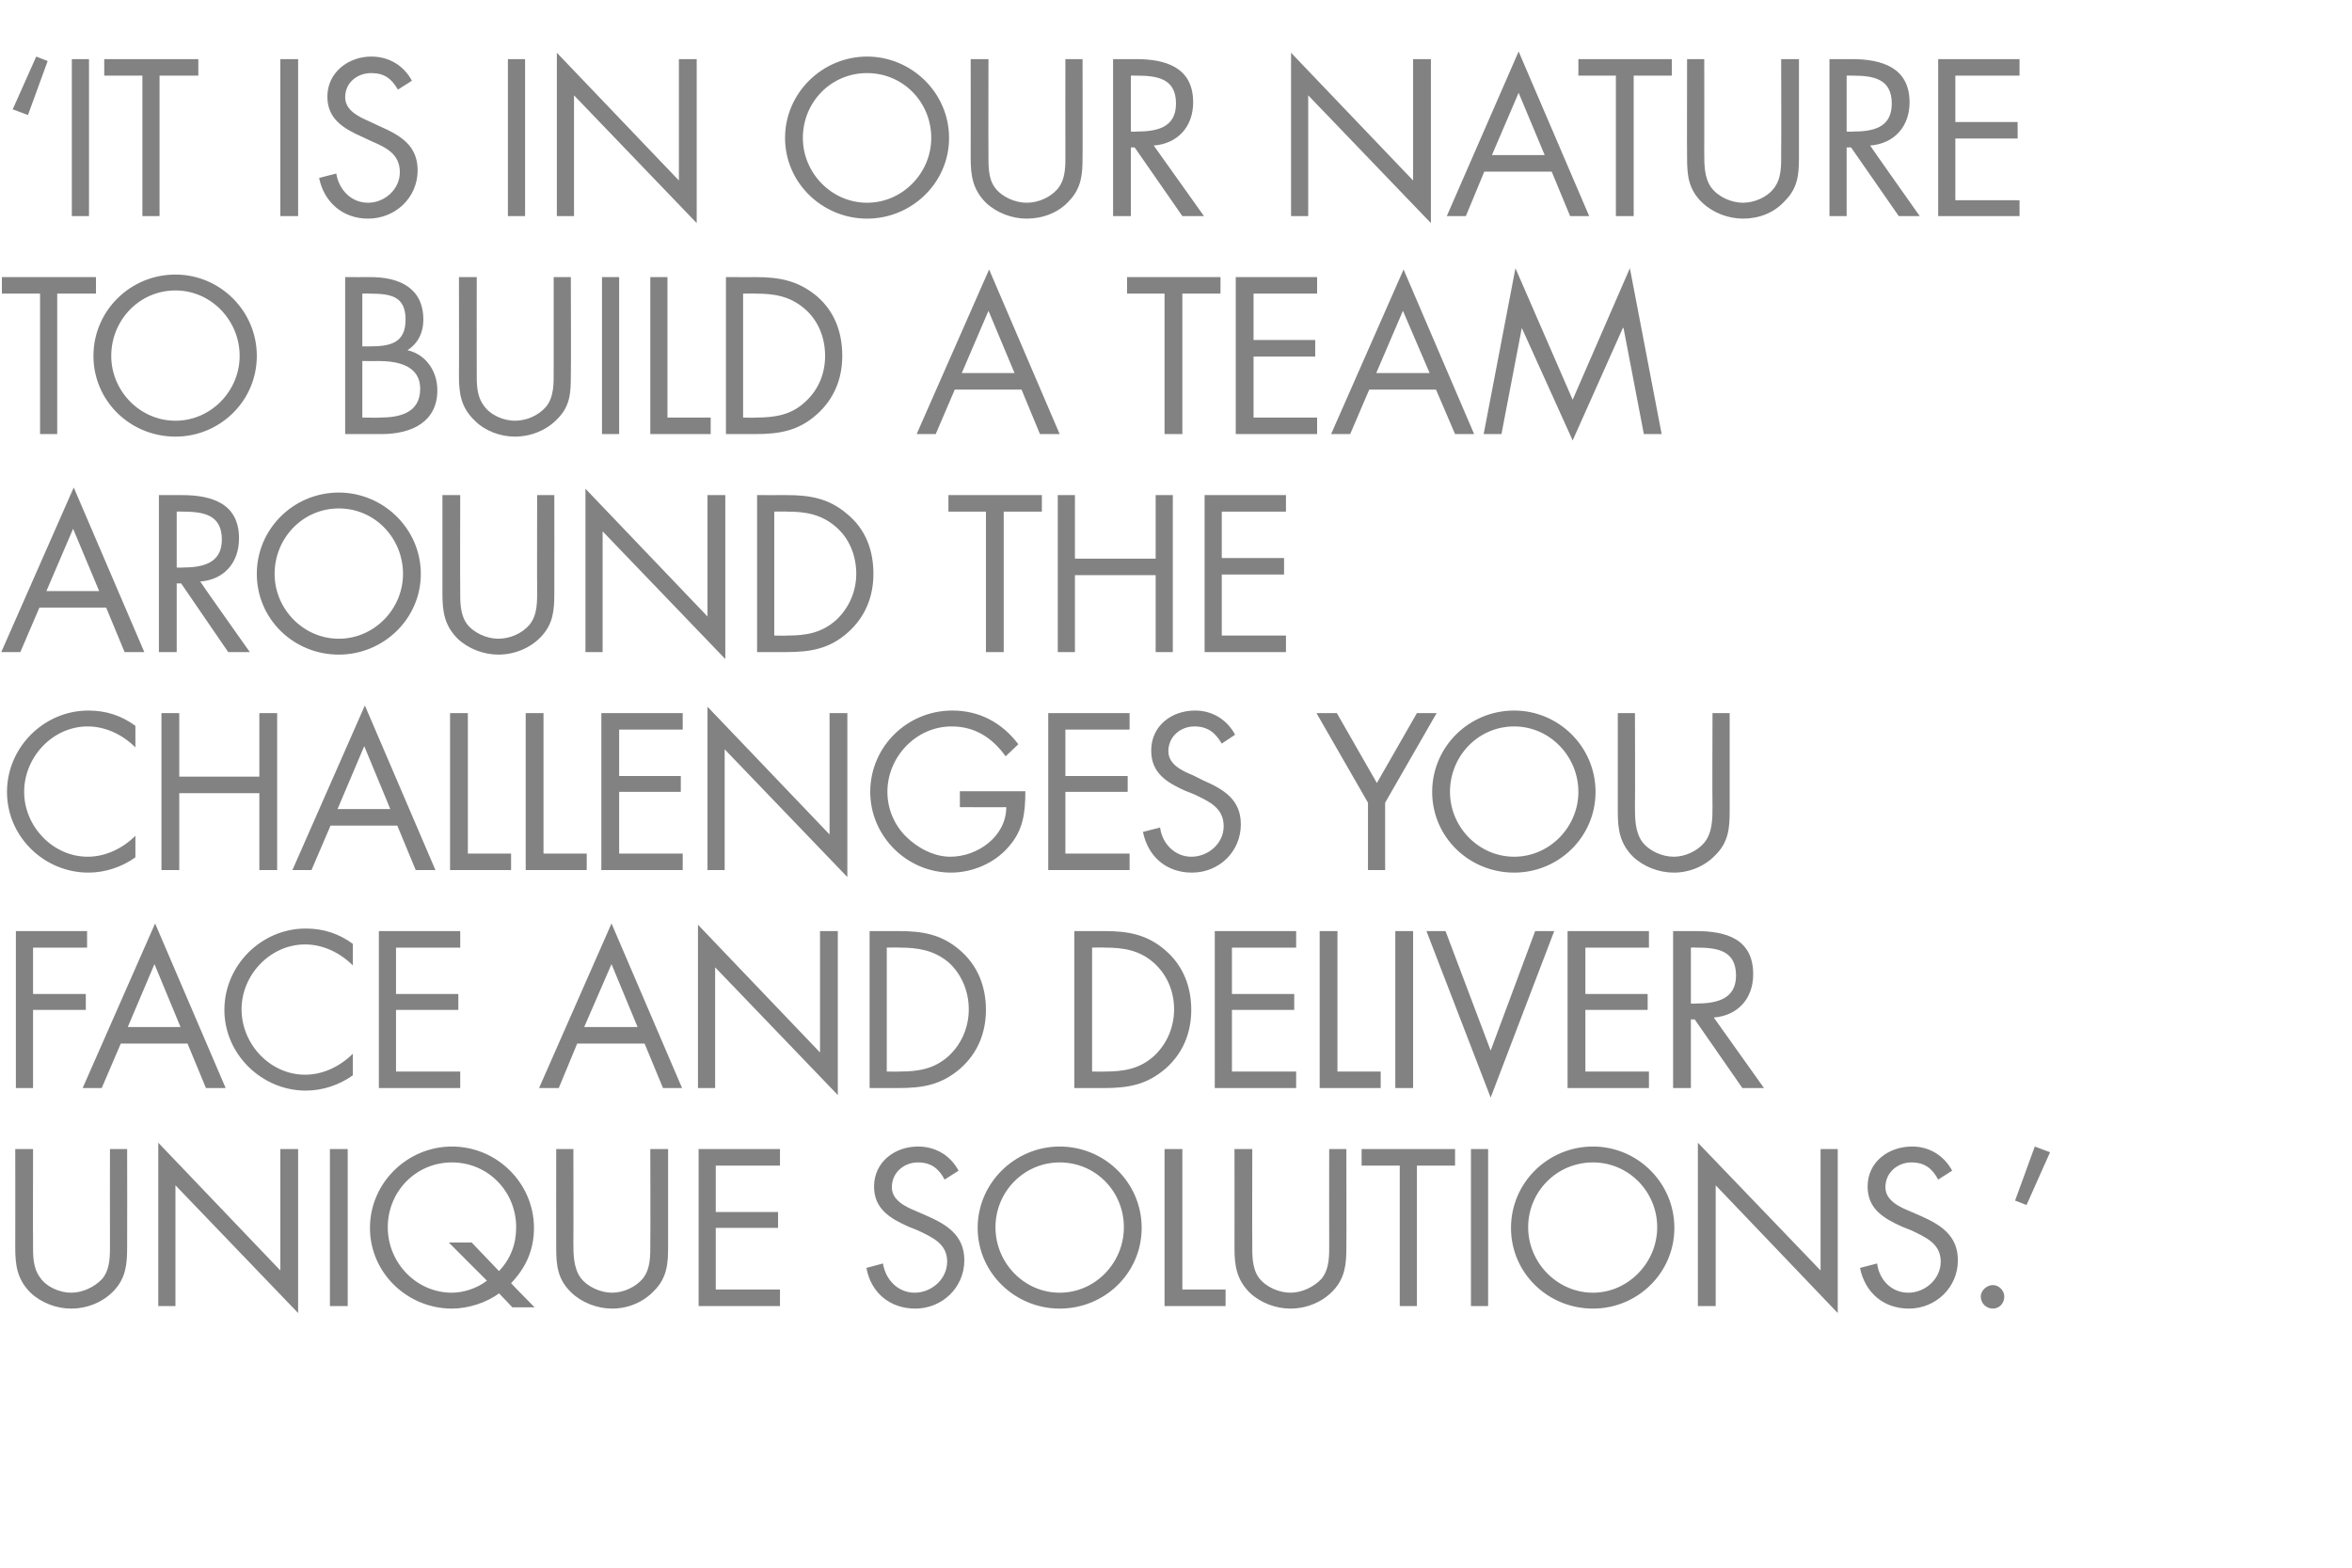 <?xml version="1.0" standalone="no"?><!DOCTYPE svg PUBLIC "-//W3C//DTD SVG 1.1//EN" "http://www.w3.org/Graphics/SVG/1.1/DTD/svg11.dtd"><svg xmlns="http://www.w3.org/2000/svg" version="1.1" width="370px" height="246.7px" viewBox="0 -7 370 246.7" style="top:-7px">  <desc>‘It is in our nature to build a team around the challenges you face and deliver unique solutions.’</desc>  <defs/>  <g id="Polygon61698">    <path d="M 5.2 188.5 C 5.2 190.3 5.1 192.4 6.3 194 C 7.3 195.5 9.4 196.4 11.2 196.4 C 13 196.4 14.9 195.5 16.1 194.2 C 17.4 192.6 17.3 190.4 17.3 188.5 C 17.28 188.5 17.3 173.8 17.3 173.8 L 20 173.8 C 20 173.8 20.03 189.25 20 189.3 C 20 191.9 19.8 194.1 17.9 196.1 C 16.2 197.9 13.7 198.9 11.2 198.9 C 8.9 198.9 6.5 198 4.8 196.4 C 2.7 194.3 2.4 192.1 2.4 189.3 C 2.42 189.25 2.4 173.8 2.4 173.8 L 5.2 173.8 C 5.2 173.8 5.17 188.5 5.2 188.5 Z M 24.9 172.8 L 44.1 192.9 L 44.1 173.8 L 46.9 173.8 L 46.9 199.6 L 27.6 179.5 L 27.6 198.5 L 24.9 198.5 L 24.9 172.8 Z M 54.7 198.5 L 51.9 198.5 L 51.9 173.8 L 54.7 173.8 L 54.7 198.5 Z M 78.5 193 C 80.3 191.1 81.2 188.8 81.2 186.1 C 81.2 180.5 76.8 175.9 71.1 175.9 C 65.4 175.9 61 180.5 61 186.1 C 61 191.7 65.5 196.4 71.1 196.4 C 72.9 196.4 75.1 195.7 76.6 194.5 C 76.59 194.52 70.6 188.5 70.6 188.5 L 74.2 188.5 C 74.2 188.5 78.49 192.98 78.5 193 Z M 78.5 196.5 C 76.5 198 73.6 198.9 71.1 198.9 C 64.1 198.9 58.2 193.3 58.2 186.2 C 58.2 179.1 64.1 173.4 71.1 173.4 C 78.2 173.4 84 179.2 84 186.2 C 84 189.7 82.7 192.5 80.4 194.9 C 80.39 194.95 84.1 198.7 84.1 198.7 L 80.6 198.7 C 80.6 198.7 78.52 196.49 78.5 196.5 Z M 90.2 188.5 C 90.2 190.3 90.2 192.4 91.3 194 C 92.4 195.5 94.5 196.4 96.3 196.4 C 98.1 196.4 100 195.5 101.1 194.2 C 102.4 192.6 102.3 190.4 102.3 188.5 C 102.34 188.5 102.3 173.8 102.3 173.8 L 105.1 173.8 C 105.1 173.8 105.09 189.25 105.1 189.3 C 105.1 191.9 104.9 194.1 102.9 196.1 C 101.2 197.9 98.8 198.9 96.3 198.9 C 94 198.9 91.6 198 89.9 196.4 C 87.7 194.3 87.5 192.1 87.5 189.3 C 87.48 189.25 87.5 173.8 87.5 173.8 L 90.2 173.8 C 90.2 173.8 90.23 188.5 90.2 188.5 Z M 109.9 173.8 L 122.7 173.8 L 122.7 176.4 L 112.6 176.4 L 112.6 183.7 L 122.4 183.7 L 122.4 186.2 L 112.6 186.2 L 112.6 195.9 L 122.7 195.9 L 122.7 198.5 L 109.9 198.5 L 109.9 173.8 Z M 148.6 178.6 C 147.7 176.9 146.5 175.9 144.4 175.9 C 142.2 175.9 140.3 177.5 140.3 179.8 C 140.3 181.9 142.5 182.9 144.2 183.6 C 144.2 183.6 145.8 184.3 145.8 184.3 C 149 185.7 151.7 187.4 151.7 191.3 C 151.7 195.6 148.2 198.9 144 198.9 C 140 198.9 137 196.4 136.3 192.5 C 136.3 192.5 138.9 191.8 138.9 191.8 C 139.3 194.3 141.2 196.4 143.9 196.4 C 146.5 196.4 149 194.3 149 191.5 C 149 188.7 146.7 187.7 144.4 186.6 C 144.4 186.6 142.9 186 142.9 186 C 140 184.7 137.5 183.2 137.5 179.7 C 137.5 175.8 140.8 173.4 144.4 173.4 C 147.2 173.4 149.5 174.8 150.8 177.2 C 150.8 177.2 148.6 178.6 148.6 178.6 Z M 179.6 186.2 C 179.6 193.3 173.8 198.9 166.7 198.9 C 159.7 198.9 153.8 193.3 153.8 186.2 C 153.8 179.1 159.7 173.4 166.7 173.4 C 173.8 173.4 179.6 179.1 179.6 186.2 Z M 156.6 186.1 C 156.6 191.7 161.1 196.4 166.7 196.4 C 172.3 196.4 176.8 191.7 176.8 186.1 C 176.8 180.5 172.4 175.9 166.7 175.9 C 161.1 175.9 156.6 180.5 156.6 186.1 Z M 186 195.9 L 192.8 195.9 L 192.8 198.5 L 183.2 198.5 L 183.2 173.8 L 186 173.8 L 186 195.9 Z M 197 188.5 C 197 190.3 196.9 192.4 198 194 C 199.1 195.5 201.2 196.4 203 196.4 C 204.8 196.4 206.7 195.5 207.9 194.2 C 209.2 192.6 209.1 190.4 209.1 188.5 C 209.08 188.5 209.1 173.8 209.1 173.8 L 211.8 173.8 C 211.8 173.8 211.83 189.25 211.8 189.3 C 211.8 191.9 211.6 194.1 209.7 196.1 C 208 197.9 205.5 198.9 203 198.9 C 200.7 198.9 198.3 198 196.6 196.4 C 194.5 194.3 194.2 192.1 194.2 189.3 C 194.22 189.25 194.2 173.8 194.2 173.8 L 197 173.8 C 197 173.8 196.97 188.5 197 188.5 Z M 222.9 198.5 L 220.2 198.5 L 220.2 176.4 L 214.2 176.4 L 214.2 173.8 L 228.9 173.8 L 228.9 176.4 L 222.9 176.4 L 222.9 198.5 Z M 234.1 198.5 L 231.4 198.5 L 231.4 173.8 L 234.1 173.8 L 234.1 198.5 Z M 263.4 186.2 C 263.4 193.3 257.6 198.9 250.6 198.9 C 243.5 198.9 237.7 193.3 237.7 186.2 C 237.7 179.1 243.5 173.4 250.6 173.4 C 257.6 173.4 263.4 179.1 263.4 186.2 Z M 240.4 186.1 C 240.4 191.7 245 196.4 250.6 196.4 C 256.1 196.4 260.7 191.7 260.7 186.1 C 260.7 180.5 256.2 175.9 250.6 175.9 C 244.9 175.9 240.4 180.5 240.4 186.1 Z M 267.1 172.8 L 286.4 192.9 L 286.4 173.8 L 289.1 173.8 L 289.1 199.6 L 269.9 179.5 L 269.9 198.5 L 267.1 198.5 L 267.1 172.8 Z M 304.9 178.6 C 304 176.9 302.8 175.9 300.7 175.9 C 298.5 175.9 296.6 177.5 296.6 179.8 C 296.6 181.9 298.8 182.9 300.5 183.6 C 300.5 183.6 302.1 184.3 302.1 184.3 C 305.3 185.7 308 187.4 308 191.3 C 308 195.6 304.5 198.9 300.3 198.9 C 296.3 198.9 293.4 196.4 292.6 192.5 C 292.6 192.5 295.3 191.8 295.3 191.8 C 295.6 194.3 297.5 196.4 300.2 196.4 C 302.8 196.4 305.3 194.3 305.3 191.5 C 305.3 188.7 303 187.7 300.7 186.6 C 300.7 186.6 299.2 186 299.2 186 C 296.3 184.7 293.8 183.2 293.8 179.7 C 293.8 175.8 297.1 173.4 300.8 173.4 C 303.5 173.4 305.8 174.8 307.1 177.2 C 307.1 177.2 304.9 178.6 304.9 178.6 Z M 315.3 197 C 315.3 198.1 314.5 198.9 313.5 198.9 C 312.5 198.9 311.6 198.1 311.6 197 C 311.6 196.1 312.5 195.2 313.5 195.2 C 314.5 195.2 315.3 196.1 315.3 197 Z M 322.5 174.3 L 318.8 182.6 L 317 181.9 L 320.1 173.4 L 322.5 174.3 Z " stroke="none" fill="#828282"/>  </g>  <g id="Polygon61697">    <path d="M 5.2 142.1 L 5.2 149.4 L 13.5 149.4 L 13.5 151.9 L 5.2 151.9 L 5.2 164.2 L 2.5 164.2 L 2.5 139.5 L 13.7 139.5 L 13.7 142.1 L 5.2 142.1 Z M 19 157.2 L 16 164.2 L 13 164.2 L 24.4 138.3 L 35.5 164.2 L 32.4 164.2 L 29.5 157.2 L 19 157.2 Z M 24.3 144.7 L 20.1 154.6 L 28.4 154.6 L 24.3 144.7 Z M 55.5 144.9 C 53.5 142.9 50.8 141.6 48 141.6 C 42.5 141.6 38 146.4 38 151.8 C 38 157.3 42.5 162.1 48 162.1 C 50.8 162.1 53.5 160.8 55.5 158.8 C 55.5 158.8 55.5 162.2 55.5 162.2 C 53.4 163.7 50.8 164.6 48.1 164.6 C 41.2 164.6 35.3 158.9 35.3 151.9 C 35.3 144.9 41.1 139.1 48.1 139.1 C 50.9 139.1 53.3 139.9 55.5 141.5 C 55.5 141.5 55.5 144.9 55.5 144.9 Z M 59.6 139.5 L 72.4 139.5 L 72.4 142.1 L 62.3 142.1 L 62.3 149.4 L 72.1 149.4 L 72.1 151.9 L 62.3 151.9 L 62.3 161.6 L 72.4 161.6 L 72.4 164.2 L 59.6 164.2 L 59.6 139.5 Z M 90.8 157.2 L 87.9 164.2 L 84.8 164.2 L 96.2 138.3 L 107.3 164.2 L 104.3 164.2 L 101.4 157.2 L 90.8 157.2 Z M 96.2 144.7 L 91.9 154.6 L 100.3 154.6 L 96.2 144.7 Z M 109.8 138.5 L 129 158.6 L 129 139.5 L 131.8 139.5 L 131.8 165.3 L 112.5 145.2 L 112.5 164.2 L 109.8 164.2 L 109.8 138.5 Z M 136.8 139.5 C 136.8 139.5 141.41 139.5 141.4 139.5 C 145.1 139.5 148.1 140 151 142.5 C 153.8 144.9 155.1 148.2 155.1 151.9 C 155.1 155.5 153.8 158.7 151.1 161.1 C 148.1 163.7 145.2 164.2 141.3 164.2 C 141.34 164.19 136.8 164.2 136.8 164.2 L 136.8 139.5 Z M 141.5 161.6 C 144.5 161.6 147 161.2 149.3 159.1 C 151.3 157.2 152.4 154.6 152.4 151.8 C 152.4 149 151.3 146.3 149.2 144.4 C 146.9 142.5 144.4 142.1 141.5 142.1 C 141.5 142.06 139.5 142.1 139.5 142.1 L 139.5 161.6 C 139.5 161.6 141.5 161.63 141.5 161.6 Z M 169 139.5 C 169 139.5 173.68 139.5 173.7 139.5 C 177.4 139.5 180.4 140 183.3 142.5 C 186.1 144.9 187.4 148.2 187.4 151.9 C 187.4 155.5 186.1 158.7 183.4 161.1 C 180.4 163.7 177.5 164.2 173.6 164.2 C 173.62 164.19 169 164.2 169 164.2 L 169 139.5 Z M 173.8 161.6 C 176.8 161.6 179.3 161.2 181.6 159.1 C 183.6 157.2 184.7 154.6 184.7 151.8 C 184.7 149 183.6 146.3 181.4 144.4 C 179.2 142.5 176.7 142.1 173.8 142.1 C 173.78 142.06 171.8 142.1 171.8 142.1 L 171.8 161.6 C 171.8 161.6 173.78 161.63 173.8 161.6 Z M 191.1 139.5 L 203.9 139.5 L 203.9 142.1 L 193.8 142.1 L 193.8 149.4 L 203.6 149.4 L 203.6 151.9 L 193.8 151.9 L 193.8 161.6 L 203.9 161.6 L 203.9 164.2 L 191.1 164.2 L 191.1 139.5 Z M 210.4 161.6 L 217.2 161.6 L 217.2 164.2 L 207.6 164.2 L 207.6 139.5 L 210.4 139.5 L 210.4 161.6 Z M 222.3 164.2 L 219.5 164.2 L 219.5 139.5 L 222.3 139.5 L 222.3 164.2 Z M 234.5 158.3 L 241.5 139.5 L 244.5 139.5 L 234.5 165.7 L 224.4 139.5 L 227.4 139.5 L 234.5 158.3 Z M 246.6 139.5 L 259.4 139.5 L 259.4 142.1 L 249.4 142.1 L 249.4 149.4 L 259.2 149.4 L 259.2 151.9 L 249.4 151.9 L 249.4 161.6 L 259.4 161.6 L 259.4 164.2 L 246.6 164.2 L 246.6 139.5 Z M 266 150.9 C 266 150.9 266.81 150.93 266.8 150.9 C 269.9 150.9 273.1 150.3 273.1 146.5 C 273.1 142.5 270.1 142.1 266.8 142.1 C 266.77 142.06 266 142.1 266 142.1 L 266 150.9 Z M 266 164.2 L 263.2 164.2 L 263.2 139.5 C 263.2 139.5 266.77 139.5 266.8 139.5 C 271.5 139.5 275.8 140.7 275.8 146.3 C 275.8 150.1 273.4 152.8 269.6 153.1 C 269.62 153.12 277.5 164.2 277.5 164.2 L 274.1 164.2 L 266.6 153.4 L 266 153.4 L 266 164.2 Z " stroke="none" fill="#828282"/>  </g>  <g id="Polygon61696">    <path d="M 21.3 110.6 C 19.3 108.6 16.6 107.3 13.8 107.3 C 8.3 107.3 3.8 112.1 3.8 117.6 C 3.8 123 8.3 127.8 13.8 127.8 C 16.6 127.8 19.3 126.5 21.3 124.5 C 21.3 124.5 21.3 127.9 21.3 127.9 C 19.2 129.4 16.6 130.3 13.9 130.3 C 7 130.3 1.1 124.7 1.1 117.6 C 1.1 110.6 6.9 104.8 13.9 104.8 C 16.7 104.8 19.1 105.6 21.3 107.2 C 21.3 107.2 21.3 110.6 21.3 110.6 Z M 40.8 115.2 L 40.8 105.2 L 43.6 105.2 L 43.6 129.9 L 40.8 129.9 L 40.8 117.8 L 28.2 117.8 L 28.2 129.9 L 25.4 129.9 L 25.4 105.2 L 28.2 105.2 L 28.2 115.2 L 40.8 115.2 Z M 52 122.9 L 49 129.9 L 46 129.9 L 57.4 104 L 68.5 129.9 L 65.4 129.9 L 62.5 122.9 L 52 122.9 Z M 57.3 110.4 L 53.1 120.3 L 61.4 120.3 L 57.3 110.4 Z M 73.6 127.3 L 80.4 127.3 L 80.4 129.9 L 70.8 129.9 L 70.8 105.2 L 73.6 105.2 L 73.6 127.3 Z M 85.5 127.3 L 92.3 127.3 L 92.3 129.9 L 82.7 129.9 L 82.7 105.2 L 85.5 105.2 L 85.5 127.3 Z M 94.6 105.2 L 107.4 105.2 L 107.4 107.8 L 97.4 107.8 L 97.4 115.1 L 107.1 115.1 L 107.1 117.6 L 97.4 117.6 L 97.4 127.3 L 107.4 127.3 L 107.4 129.9 L 94.6 129.9 L 94.6 105.2 Z M 111.3 104.2 L 130.5 124.3 L 130.5 105.2 L 133.3 105.2 L 133.3 131 L 114 110.9 L 114 129.9 L 111.3 129.9 L 111.3 104.2 Z M 161.3 117.5 C 161.3 120.8 161 123.6 158.7 126.2 C 156.5 128.8 153 130.3 149.6 130.3 C 142.7 130.3 136.9 124.6 136.9 117.6 C 136.9 110.5 142.7 104.8 149.8 104.8 C 154.1 104.8 157.6 106.7 160.2 110.1 C 160.2 110.1 158.2 112 158.2 112 C 156.1 109.1 153.4 107.3 149.7 107.3 C 144.1 107.3 139.6 112.1 139.6 117.6 C 139.6 120.3 140.7 122.8 142.5 124.6 C 144.3 126.4 146.9 127.8 149.5 127.8 C 153.8 127.8 158.3 124.6 158.3 120 C 158.33 120.04 151 120 151 120 L 151 117.5 C 151 117.5 161.28 117.49 161.3 117.5 Z M 164.9 105.2 L 177.7 105.2 L 177.7 107.8 L 167.6 107.8 L 167.6 115.1 L 177.4 115.1 L 177.4 117.6 L 167.6 117.6 L 167.6 127.3 L 177.7 127.3 L 177.7 129.9 L 164.9 129.9 L 164.9 105.2 Z M 192.2 110 C 191.2 108.3 190 107.3 187.9 107.3 C 185.7 107.3 183.8 108.9 183.8 111.2 C 183.8 113.3 186 114.3 187.7 115 C 187.7 115 189.3 115.8 189.3 115.8 C 192.5 117.2 195.2 118.8 195.2 122.7 C 195.2 127 191.8 130.3 187.5 130.3 C 183.5 130.3 180.6 127.8 179.8 123.9 C 179.8 123.9 182.5 123.2 182.5 123.2 C 182.8 125.7 184.8 127.8 187.4 127.8 C 190.1 127.8 192.5 125.7 192.5 123 C 192.5 120.1 190.2 119.1 187.9 118 C 187.9 118 186.4 117.4 186.4 117.4 C 183.5 116.1 181.1 114.6 181.1 111.1 C 181.1 107.2 184.3 104.8 188 104.8 C 190.7 104.8 193 106.2 194.3 108.6 C 194.3 108.6 192.2 110 192.2 110 Z M 207.1 105.2 L 210.3 105.2 L 216.6 116.2 L 222.9 105.2 L 226 105.2 L 217.9 119.3 L 217.9 129.9 L 215.2 129.9 L 215.2 119.3 L 207.1 105.2 Z M 251 117.6 C 251 124.7 245.2 130.3 238.2 130.3 C 231.1 130.3 225.3 124.7 225.3 117.6 C 225.3 110.5 231.1 104.8 238.2 104.8 C 245.2 104.8 251 110.5 251 117.6 Z M 228.1 117.6 C 228.1 123.1 232.6 127.8 238.2 127.8 C 243.8 127.8 248.3 123.1 248.3 117.6 C 248.3 112 243.8 107.3 238.2 107.3 C 232.5 107.3 228.1 112 228.1 117.6 Z M 257.2 119.9 C 257.2 121.7 257.2 123.8 258.3 125.4 C 259.4 126.9 261.5 127.8 263.3 127.8 C 265.1 127.8 267 126.9 268.1 125.6 C 269.4 124 269.4 121.8 269.4 119.9 C 269.35 119.91 269.4 105.2 269.4 105.2 L 272.1 105.2 C 272.1 105.2 272.1 120.66 272.1 120.7 C 272.1 123.3 271.9 125.5 269.9 127.5 C 268.2 129.3 265.8 130.3 263.3 130.3 C 261 130.3 258.6 129.4 256.9 127.8 C 254.8 125.7 254.5 123.5 254.5 120.7 C 254.49 120.66 254.5 105.2 254.5 105.2 L 257.2 105.2 C 257.2 105.2 257.24 119.91 257.2 119.9 Z " stroke="none" fill="#828282"/>  </g>  <g id="Polygon61695">    <path d="M 6.2 88.6 L 3.2 95.6 L 0.2 95.6 L 11.6 69.7 L 22.7 95.6 L 19.6 95.6 L 16.7 88.6 L 6.2 88.6 Z M 11.5 76.2 L 7.3 86 L 15.6 86 L 11.5 76.2 Z M 27.8 82.3 C 27.8 82.3 28.65 82.34 28.6 82.3 C 31.8 82.3 34.9 81.7 34.9 77.9 C 34.9 73.9 31.9 73.5 28.6 73.5 C 28.61 73.47 27.8 73.5 27.8 73.5 L 27.8 82.3 Z M 27.8 95.6 L 25 95.6 L 25 70.9 C 25 70.9 28.61 70.91 28.6 70.9 C 33.3 70.9 37.6 72.2 37.6 77.7 C 37.6 81.5 35.3 84.2 31.5 84.5 C 31.46 84.53 39.3 95.6 39.3 95.6 L 35.9 95.6 L 28.5 84.8 L 27.8 84.8 L 27.8 95.6 Z M 66.2 83.3 C 66.2 90.4 60.3 96 53.3 96 C 46.2 96 40.4 90.4 40.4 83.3 C 40.4 76.2 46.2 70.5 53.3 70.5 C 60.3 70.5 66.2 76.2 66.2 83.3 Z M 43.2 83.3 C 43.2 88.8 47.7 93.5 53.3 93.5 C 58.9 93.5 63.4 88.8 63.4 83.3 C 63.4 77.7 59 73 53.3 73 C 47.6 73 43.2 77.7 43.2 83.3 Z M 72.4 85.6 C 72.4 87.4 72.3 89.5 73.4 91.1 C 74.5 92.6 76.6 93.5 78.4 93.5 C 80.2 93.5 82.1 92.7 83.3 91.3 C 84.6 89.7 84.5 87.5 84.5 85.6 C 84.47 85.61 84.5 70.9 84.5 70.9 L 87.2 70.9 C 87.2 70.9 87.22 86.37 87.2 86.4 C 87.2 89.1 87 91.2 85.1 93.2 C 83.4 95 80.9 96 78.4 96 C 76.1 96 73.7 95.1 72 93.5 C 69.9 91.4 69.6 89.2 69.6 86.4 C 69.61 86.37 69.6 70.9 69.6 70.9 L 72.4 70.9 C 72.4 70.9 72.36 85.61 72.4 85.6 Z M 92.1 69.9 L 111.3 90 L 111.3 70.9 L 114.1 70.9 L 114.1 96.7 L 94.8 76.6 L 94.8 95.6 L 92.1 95.6 L 92.1 69.9 Z M 119.1 70.9 C 119.1 70.9 123.72 70.91 123.7 70.9 C 127.4 70.9 130.4 71.4 133.3 73.9 C 136.2 76.3 137.4 79.6 137.4 83.3 C 137.4 86.9 136.1 90.1 133.4 92.5 C 130.5 95.1 127.5 95.6 123.7 95.6 C 123.65 95.6 119.1 95.6 119.1 95.6 L 119.1 70.9 Z M 123.8 93 C 126.8 93 129.3 92.6 131.6 90.5 C 133.6 88.6 134.7 86 134.7 83.3 C 134.7 80.4 133.6 77.7 131.5 75.9 C 129.2 73.9 126.7 73.5 123.8 73.5 C 123.82 73.47 121.8 73.5 121.8 73.5 L 121.8 93 C 121.8 93 123.82 93.04 123.8 93 Z M 157.9 95.6 L 155.1 95.6 L 155.1 73.5 L 149.2 73.5 L 149.2 70.9 L 163.9 70.9 L 163.9 73.5 L 157.9 73.5 L 157.9 95.6 Z M 181.8 80.9 L 181.8 70.9 L 184.5 70.9 L 184.5 95.6 L 181.8 95.6 L 181.8 83.5 L 169.1 83.5 L 169.1 95.6 L 166.4 95.6 L 166.4 70.9 L 169.1 70.9 L 169.1 80.9 L 181.8 80.9 Z M 189.5 70.9 L 202.3 70.9 L 202.3 73.5 L 192.2 73.5 L 192.2 80.8 L 202 80.8 L 202 83.4 L 192.2 83.4 L 192.2 93 L 202.3 93 L 202.3 95.6 L 189.5 95.6 L 189.5 70.9 Z " stroke="none" fill="#828282"/>  </g>  <g id="Polygon61694">    <path d="M 9 61.3 L 6.3 61.3 L 6.3 39.2 L 0.3 39.2 L 0.3 36.6 L 15.1 36.6 L 15.1 39.2 L 9 39.2 L 9 61.3 Z M 40.4 49 C 40.4 56.1 34.6 61.7 27.6 61.7 C 20.5 61.7 14.7 56.1 14.7 49 C 14.7 41.9 20.5 36.2 27.6 36.2 C 34.6 36.2 40.4 41.9 40.4 49 Z M 17.5 49 C 17.5 54.5 22 59.2 27.6 59.2 C 33.2 59.2 37.7 54.5 37.7 49 C 37.7 43.4 33.2 38.7 27.6 38.7 C 21.9 38.7 17.5 43.4 17.5 49 Z M 57 58.7 C 57 58.7 59.76 58.75 59.8 58.7 C 62.8 58.7 66.1 58 66.1 54.2 C 66.1 50.4 62.4 49.8 59.4 49.8 C 59.4 49.84 57 49.8 57 49.8 L 57 58.7 Z M 54.3 36.6 C 54.3 36.6 58.32 36.62 58.3 36.6 C 62.8 36.6 66.6 38.3 66.6 43.3 C 66.6 45.3 65.8 47 64.1 48.1 C 67.1 48.8 68.8 51.5 68.8 54.4 C 68.8 59.3 64.9 61.3 60 61.3 C 59.99 61.3 54.3 61.3 54.3 61.3 L 54.3 36.6 Z M 57 47.5 C 57 47.5 58.06 47.49 58.1 47.5 C 61.2 47.5 63.8 47.1 63.8 43.3 C 63.8 39.6 61.5 39.2 58.1 39.2 C 58.09 39.17 57 39.2 57 39.2 L 57 47.5 Z M 75 51.3 C 75 53.2 74.9 55.2 76.1 56.8 C 77.1 58.3 79.2 59.2 81 59.2 C 82.8 59.2 84.7 58.4 85.9 57 C 87.2 55.4 87.1 53.2 87.1 51.3 C 87.1 51.32 87.1 36.6 87.1 36.6 L 89.8 36.6 C 89.8 36.6 89.85 52.07 89.8 52.1 C 89.8 54.8 89.7 56.9 87.7 58.9 C 86 60.7 83.5 61.7 81 61.7 C 78.7 61.7 76.3 60.8 74.7 59.2 C 72.5 57.1 72.2 54.9 72.2 52.1 C 72.23 52.07 72.2 36.6 72.2 36.6 L 75 36.6 C 75 36.6 74.98 51.32 75 51.3 Z M 97.4 61.3 L 94.7 61.3 L 94.7 36.6 L 97.4 36.6 L 97.4 61.3 Z M 105 58.7 L 111.8 58.7 L 111.8 61.3 L 102.3 61.3 L 102.3 36.6 L 105 36.6 L 105 58.7 Z M 114.2 36.6 C 114.2 36.6 118.83 36.62 118.8 36.6 C 122.5 36.6 125.5 37.1 128.5 39.6 C 131.3 42 132.5 45.3 132.5 49 C 132.5 52.6 131.2 55.8 128.5 58.2 C 125.6 60.8 122.6 61.3 118.8 61.3 C 118.77 61.3 114.2 61.3 114.2 61.3 L 114.2 36.6 Z M 118.9 58.7 C 121.9 58.7 124.5 58.3 126.7 56.2 C 128.8 54.3 129.8 51.7 129.8 49 C 129.8 46.1 128.7 43.4 126.6 41.6 C 124.3 39.6 121.8 39.2 118.9 39.2 C 118.93 39.17 116.9 39.2 116.9 39.2 L 116.9 58.7 C 116.9 58.7 118.93 58.75 118.9 58.7 Z M 150.2 54.3 L 147.2 61.3 L 144.2 61.3 L 155.6 35.4 L 166.7 61.3 L 163.6 61.3 L 160.7 54.3 L 150.2 54.3 Z M 155.5 41.9 L 151.3 51.7 L 159.6 51.7 L 155.5 41.9 Z M 186 61.3 L 183.2 61.3 L 183.2 39.2 L 177.3 39.2 L 177.3 36.6 L 192 36.6 L 192 39.2 L 186 39.2 L 186 61.3 Z M 194.4 36.6 L 207.2 36.6 L 207.2 39.2 L 197.2 39.2 L 197.2 46.5 L 206.9 46.5 L 206.9 49.1 L 197.2 49.1 L 197.2 58.7 L 207.2 58.7 L 207.2 61.3 L 194.4 61.3 L 194.4 36.6 Z M 215.4 54.3 L 212.4 61.3 L 209.4 61.3 L 220.8 35.4 L 231.9 61.3 L 228.9 61.3 L 225.9 54.3 L 215.4 54.3 Z M 220.7 41.9 L 216.5 51.7 L 224.9 51.7 L 220.7 41.9 Z M 238.4 35.2 L 247.4 55.9 L 256.4 35.2 L 261.4 61.3 L 258.6 61.3 L 255.4 44.6 L 255.3 44.6 L 247.4 62.3 L 239.4 44.6 L 239.4 44.6 L 236.2 61.3 L 233.4 61.3 L 238.4 35.2 Z " stroke="none" fill="#828282"/>  </g>  <g id="Polygon61693">    <path d="M 2 10.2 L 5.7 1.9 L 7.5 2.6 L 4.4 11.1 L 2 10.2 Z M 14 27 L 11.3 27 L 11.3 2.3 L 14 2.3 L 14 27 Z M 25.1 27 L 22.4 27 L 22.4 4.9 L 16.4 4.9 L 16.4 2.3 L 31.2 2.3 L 31.2 4.9 L 25.1 4.9 L 25.1 27 Z M 46.9 27 L 44.1 27 L 44.1 2.3 L 46.9 2.3 L 46.9 27 Z M 62.6 7.1 C 61.6 5.4 60.5 4.5 58.4 4.5 C 56.2 4.5 54.3 6 54.3 8.3 C 54.3 10.4 56.5 11.4 58.1 12.1 C 58.1 12.1 59.8 12.9 59.8 12.9 C 63 14.3 65.7 15.9 65.7 19.8 C 65.7 24.1 62.2 27.4 57.9 27.4 C 54 27.4 51 24.9 50.2 21 C 50.2 21 52.9 20.3 52.9 20.3 C 53.3 22.8 55.2 24.9 57.9 24.9 C 60.5 24.9 62.9 22.8 62.9 20.1 C 62.9 17.2 60.7 16.2 58.4 15.2 C 58.4 15.2 56.9 14.5 56.9 14.5 C 54 13.2 51.5 11.7 51.5 8.2 C 51.5 4.4 54.8 1.9 58.4 1.9 C 61.2 1.9 63.5 3.3 64.8 5.7 C 64.8 5.7 62.6 7.1 62.6 7.1 Z M 82.6 27 L 79.9 27 L 79.9 2.3 L 82.6 2.3 L 82.6 27 Z M 87.6 1.3 L 106.8 21.4 L 106.8 2.3 L 109.6 2.3 L 109.6 28.1 L 90.3 8 L 90.3 27 L 87.6 27 L 87.6 1.3 Z M 149.3 14.7 C 149.3 21.8 143.4 27.4 136.4 27.4 C 129.4 27.4 123.5 21.8 123.5 14.7 C 123.5 7.6 129.4 1.9 136.4 1.9 C 143.4 1.9 149.3 7.6 149.3 14.7 Z M 126.3 14.7 C 126.3 20.2 130.8 24.9 136.4 24.9 C 142 24.9 146.5 20.2 146.5 14.7 C 146.5 9.1 142.1 4.5 136.4 4.5 C 130.7 4.5 126.3 9.1 126.3 14.7 Z M 155.5 17 C 155.5 18.9 155.4 21 156.5 22.5 C 157.6 24 159.7 24.9 161.5 24.9 C 163.3 24.9 165.2 24.1 166.4 22.7 C 167.7 21.1 167.6 19 167.6 17 C 167.58 17.02 167.6 2.3 167.6 2.3 L 170.3 2.3 C 170.3 2.3 170.33 17.78 170.3 17.8 C 170.3 20.5 170.1 22.6 168.2 24.6 C 166.5 26.5 164 27.4 161.5 27.4 C 159.2 27.4 156.8 26.5 155.1 24.9 C 153 22.8 152.7 20.6 152.7 17.8 C 152.72 17.78 152.7 2.3 152.7 2.3 L 155.5 2.3 C 155.5 2.3 155.47 17.02 155.5 17 Z M 177.9 13.7 C 177.9 13.7 178.71 13.75 178.7 13.7 C 181.8 13.7 185 13.2 185 9.3 C 185 5.3 182 4.9 178.7 4.9 C 178.68 4.88 177.9 4.9 177.9 4.9 L 177.9 13.7 Z M 177.9 27 L 175.1 27 L 175.1 2.3 C 175.1 2.3 178.68 2.32 178.7 2.3 C 183.4 2.3 187.7 3.6 187.7 9.1 C 187.7 12.9 185.3 15.6 181.5 15.9 C 181.53 15.94 189.4 27 189.4 27 L 186 27 L 178.5 16.2 L 177.9 16.2 L 177.9 27 Z M 203.1 1.3 L 222.3 21.4 L 222.3 2.3 L 225.1 2.3 L 225.1 28.1 L 205.8 8 L 205.8 27 L 203.1 27 L 203.1 1.3 Z M 233.5 20 L 230.6 27 L 227.6 27 L 238.9 1.1 L 250 27 L 247 27 L 244.1 20 L 233.5 20 Z M 238.9 7.6 L 234.7 17.4 L 243 17.4 L 238.9 7.6 Z M 257 27 L 254.2 27 L 254.2 4.9 L 248.3 4.9 L 248.3 2.3 L 263 2.3 L 263 4.9 L 257 4.9 L 257 27 Z M 268.1 17 C 268.1 18.9 268.1 21 269.2 22.5 C 270.3 24 272.4 24.9 274.2 24.9 C 275.9 24.9 277.9 24.1 279 22.7 C 280.3 21.1 280.2 19 280.2 17 C 280.24 17.02 280.2 2.3 280.2 2.3 L 283 2.3 C 283 2.3 282.99 17.78 283 17.8 C 283 20.5 282.8 22.6 280.8 24.6 C 279.1 26.5 276.7 27.4 274.2 27.4 C 271.9 27.4 269.5 26.5 267.8 24.9 C 265.6 22.8 265.4 20.6 265.4 17.8 C 265.37 17.78 265.4 2.3 265.4 2.3 L 268.1 2.3 C 268.1 2.3 268.12 17.02 268.1 17 Z M 290.5 13.7 C 290.5 13.7 291.37 13.75 291.4 13.7 C 294.5 13.7 297.6 13.2 297.6 9.3 C 297.6 5.3 294.6 4.9 291.3 4.9 C 291.34 4.88 290.5 4.9 290.5 4.9 L 290.5 13.7 Z M 290.5 27 L 287.8 27 L 287.8 2.3 C 287.8 2.3 291.34 2.32 291.3 2.3 C 296 2.3 300.4 3.6 300.4 9.1 C 300.4 12.9 298 15.6 294.2 15.9 C 294.18 15.94 302 27 302 27 L 298.7 27 L 291.2 16.2 L 290.5 16.2 L 290.5 27 Z M 304.9 2.3 L 317.7 2.3 L 317.7 4.9 L 307.6 4.9 L 307.6 12.2 L 317.4 12.2 L 317.4 14.8 L 307.6 14.8 L 307.6 24.5 L 317.7 24.5 L 317.7 27 L 304.9 27 L 304.9 2.3 Z " stroke="none" fill="#828282"/>  </g></svg>